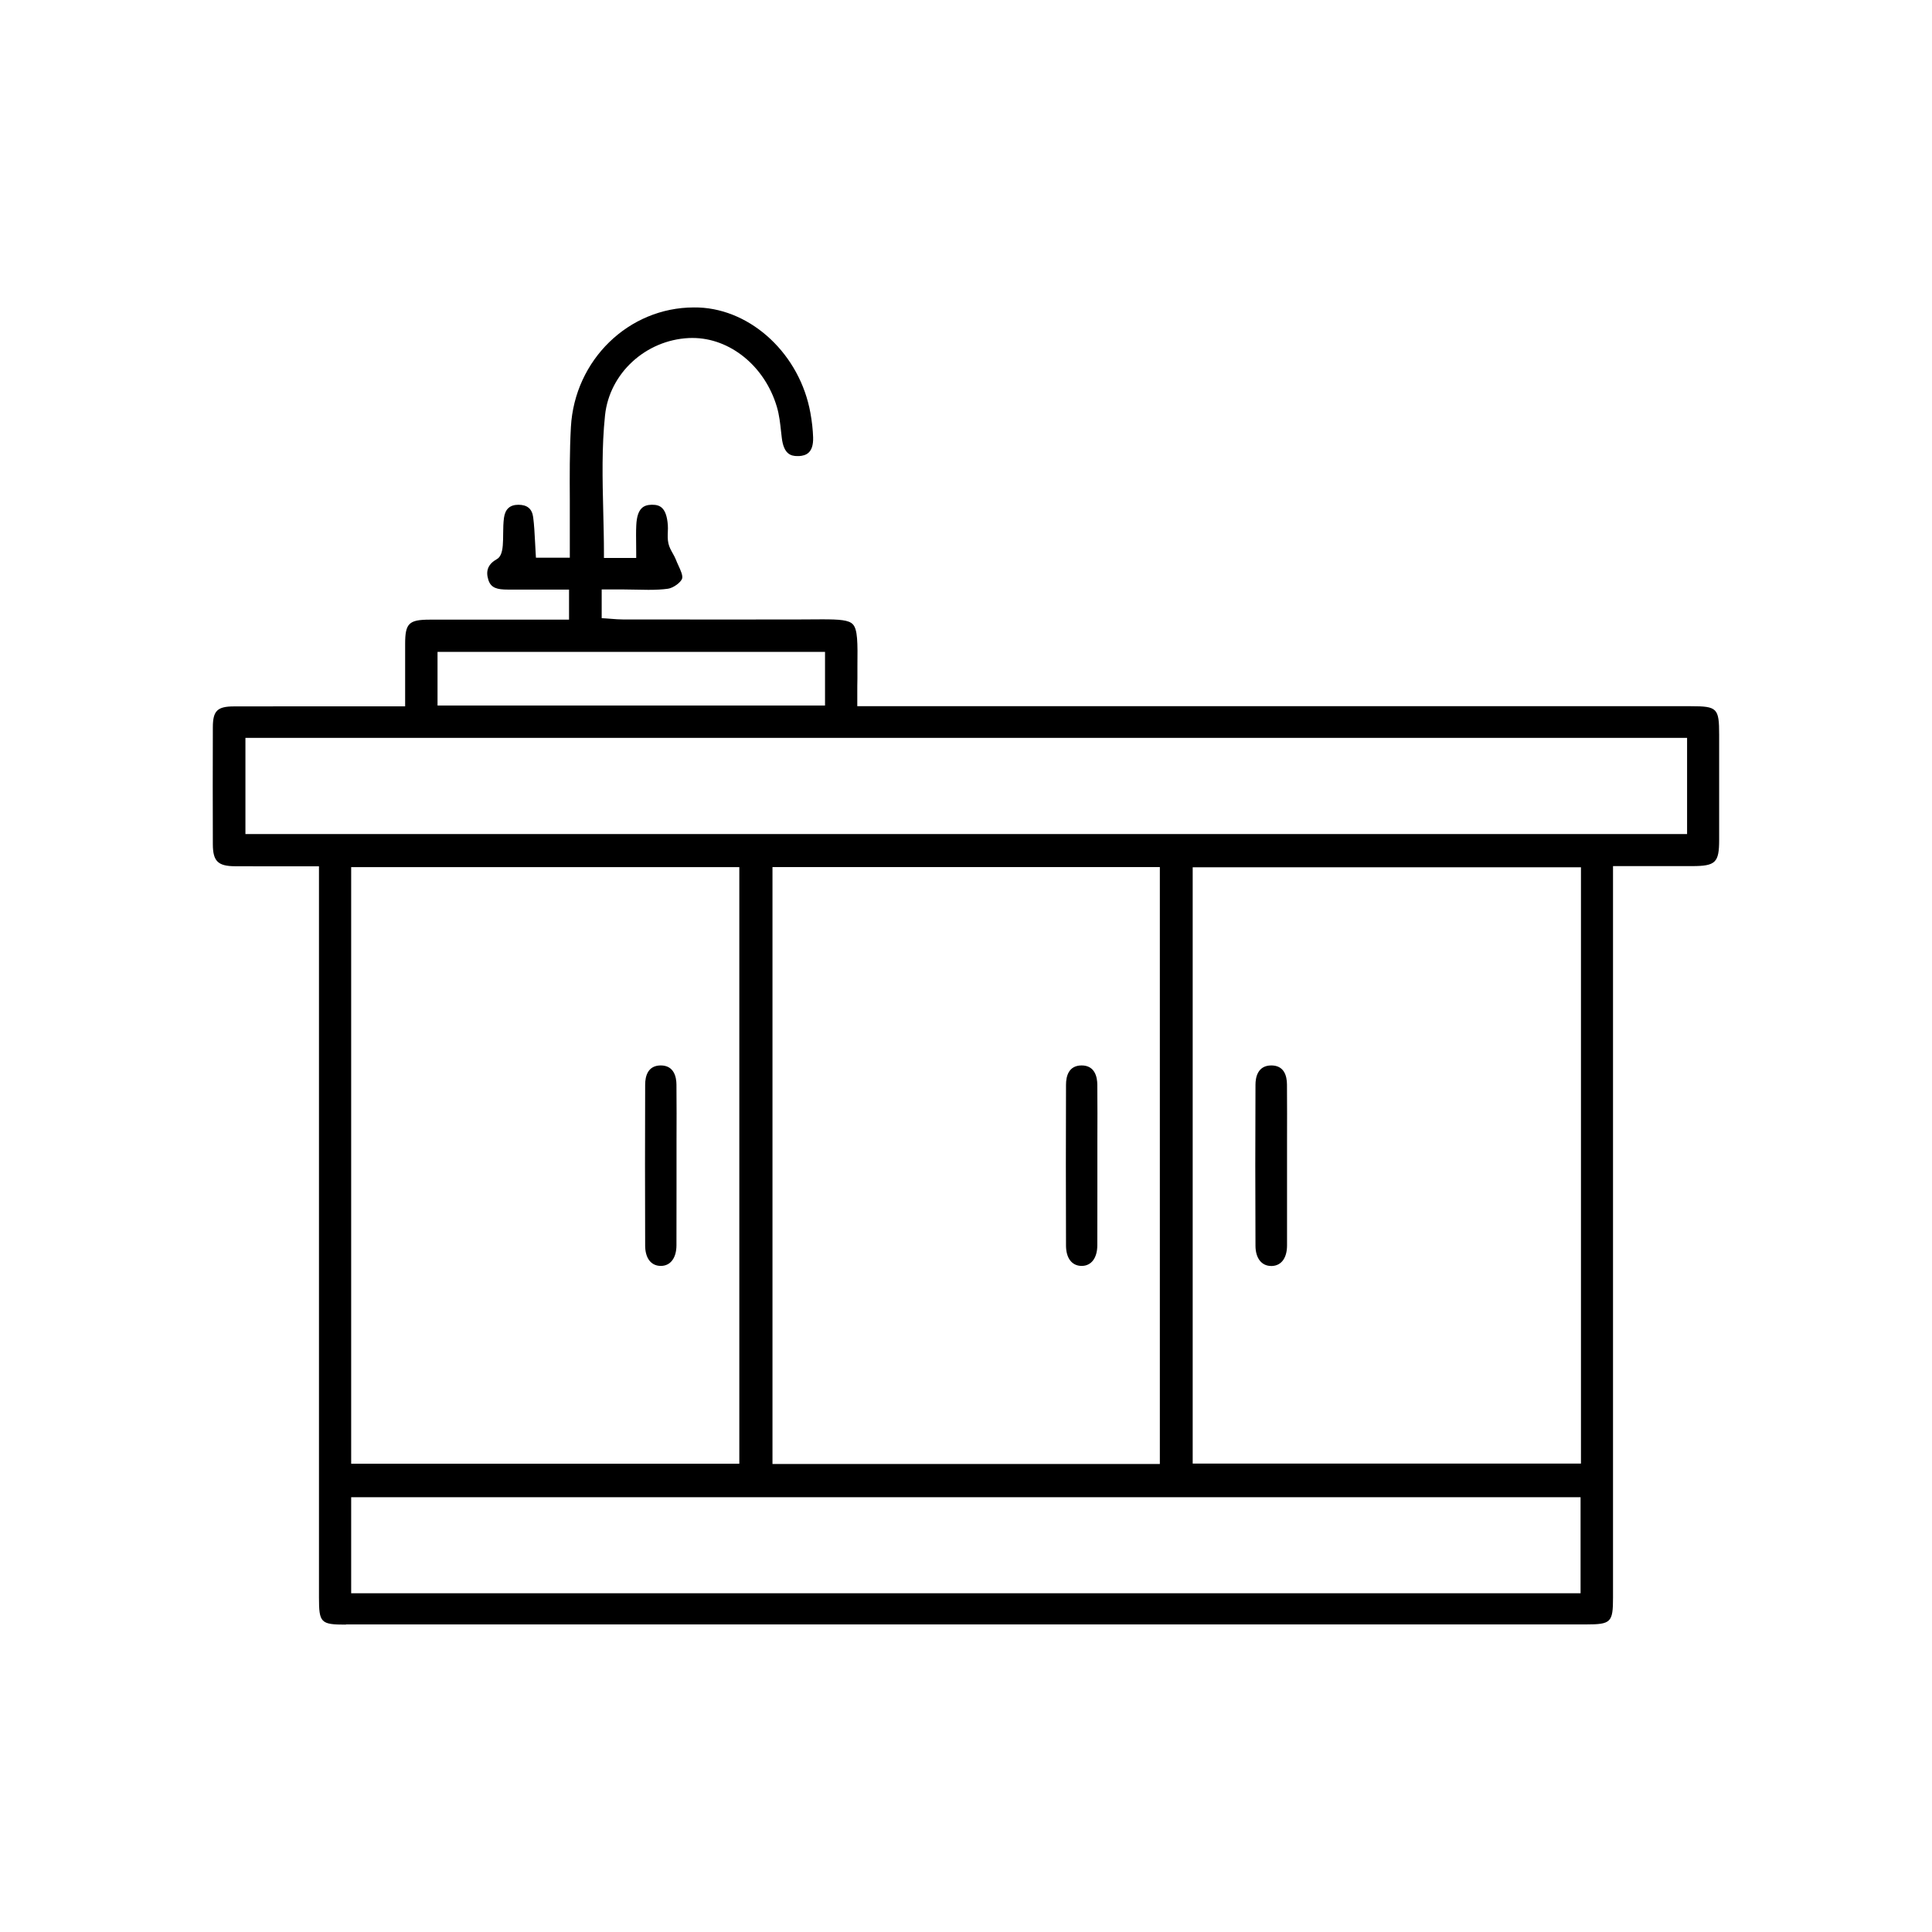 <?xml version="1.0" encoding="UTF-8"?>
<svg xmlns="http://www.w3.org/2000/svg" id="Layer_1" viewBox="0 0 300 300">
  <defs>
    <style>.cls-1{fill:#000;stroke-width:0px;}</style>
  </defs>
  <g id="udsRro">
    <path class="cls-1" d="m53.7,252.27c-3.9,0-4.17-.28-4.17-4.21v-113.54s-8.34,0-8.34,0c-1.57,0-3.12,0-4.67-.01-2.68-.01-3.46-.78-3.47-3.41-.02-6.05-.02-12.1,0-18.15,0-2.58.69-3.26,3.3-3.26,3.41-.01,6.81-.01,10.22-.01h16.34s0-3.48,0-3.48c0-2.1,0-4.16,0-6.21,0-3.19.57-3.76,3.78-3.77,2.59,0,5.18,0,7.76,0h13.91s0-4.67,0-4.67h-5.84c-1.15,0-2.29,0-3.43,0h-.23c-1.66,0-2.63-.24-3.03-1.51-.45-1.43-.03-2.46,1.34-3.23.52-.29.81-.98.9-2.11.05-.62.06-1.24.06-1.87.01-.85.02-1.65.13-2.44.19-1.35.93-2.01,2.24-2.01,1.37,0,2.12.63,2.29,1.93.16,1.22.22,2.46.29,3.78.03.6.06,1.21.1,1.84l.04.67h5.26v-1.68c0-.7,0-1.41,0-2.12.01-1.71,0-3.41,0-5.12-.02-3.74-.04-7.6.17-11.38.58-10.41,8.97-18.56,19.11-18.56.25,0,.5,0,.75.01,8.28.33,15.72,7.37,17.33,16.37.25,1.38.38,2.62.42,3.77.08,2.47-1.13,2.86-2.18,2.93-.09,0-.18,0-.27,0-1.02,0-2.11-.33-2.41-2.8-.04-.32-.07-.64-.11-.95-.14-1.29-.28-2.63-.66-3.9-1.86-6.29-7.25-10.69-13.1-10.69-.18,0-.37,0-.55.01-6.74.32-12.34,5.48-13.03,11.99-.52,4.92-.4,9.98-.28,14.88.05,2.15.11,4.37.11,6.57v.71h5.01v-.71c0-.45,0-.9-.01-1.35-.01-.99-.03-2.02.02-3.03.13-2.71,1.21-3.13,2.34-3.17h.16c1.12,0,2.19.38,2.4,3.15.03.33.01.67,0,1.03-.02.59-.05,1.2.09,1.82.13.59.42,1.09.69,1.58.18.32.34.61.46.91.11.3.25.61.4.93.34.74.72,1.58.58,2.03-.19.62-1.39,1.48-2.21,1.59-.86.12-1.83.17-3.03.17-.64,0-1.27-.01-1.91-.03-.65-.01-1.3-.03-1.94-.03h-3.4v4.46l.67.04c.26.02.53.04.79.06.6.05,1.23.1,1.86.1,5.53,0,11.07.01,16.6.01,3.58,0,7.17,0,10.75-.01,0,0,3.07-.02,3.59-.02,2.69,0,4.09.11,4.72.75.78.79.77,2.86.73,6.6v1.81c-.02.76-.02,1.52-.02,2.35v1.98s129.4,0,129.4,0c4.14,0,4.43.29,4.43,4.44,0,0,0,11.8,0,16.31,0,3.54-.55,4.07-4.19,4.08h-12.29s0,113.57,0,113.57c0,3.87-.31,4.18-4.2,4.18h-96.28s-96.28,0-96.28,0Zm.83-4.87h190.9v-14.91H54.53v14.91Zm65.42-20.07h60.15v-92.69h-60.15v92.69Zm-65.42-.04h60.27v-92.64h-60.27v92.64Zm130.67-.03h60.29v-92.59h-60.29v92.59ZM38.11,129.51h223.86v-14.93H38.11v14.93Zm29.83-19.96h60.17v-8.33h-60.17v8.33Z"></path>
    <path class="cls-1" d="m167.89,196.57c-1.47-.04-2.35-1.22-2.36-3.14-.03-8.45-.03-16.85,0-24.99,0-1.36.43-2.99,2.42-3,2.1,0,2.43,1.86,2.44,2.97.03,2.96.02,5.91.01,8.87v3.73s0,3.52,0,3.52c0,2.95,0,5.91-.01,8.86-.01,1.96-.94,3.18-2.42,3.18h-.08Z"></path>
    <path class="cls-1" d="m197.39,196.58c-1.49,0-2.43-1.2-2.44-3.13-.04-8.34-.04-16.75,0-25.02,0-1.11.33-2.98,2.45-2.99,2,0,2.43,1.61,2.44,2.96.02,2.97.02,5.93.01,8.9v3.72s0,3.46,0,3.46c0,2.98,0,5.96,0,8.94-.01,1.92-.88,3.1-2.33,3.16h-.12Z"></path>
    <path class="cls-1" d="m102.54,196.57c-1.47-.04-2.35-1.22-2.36-3.14-.03-8.45-.03-16.85,0-24.99,0-1.36.43-2.99,2.42-3,2.1,0,2.43,1.86,2.44,2.97.03,2.96.02,5.91.01,8.87v3.73s0,3.52,0,3.52c0,2.95,0,5.91-.01,8.86-.01,1.96-.94,3.18-2.42,3.18h-.08Z"></path>
  </g>
</svg>
